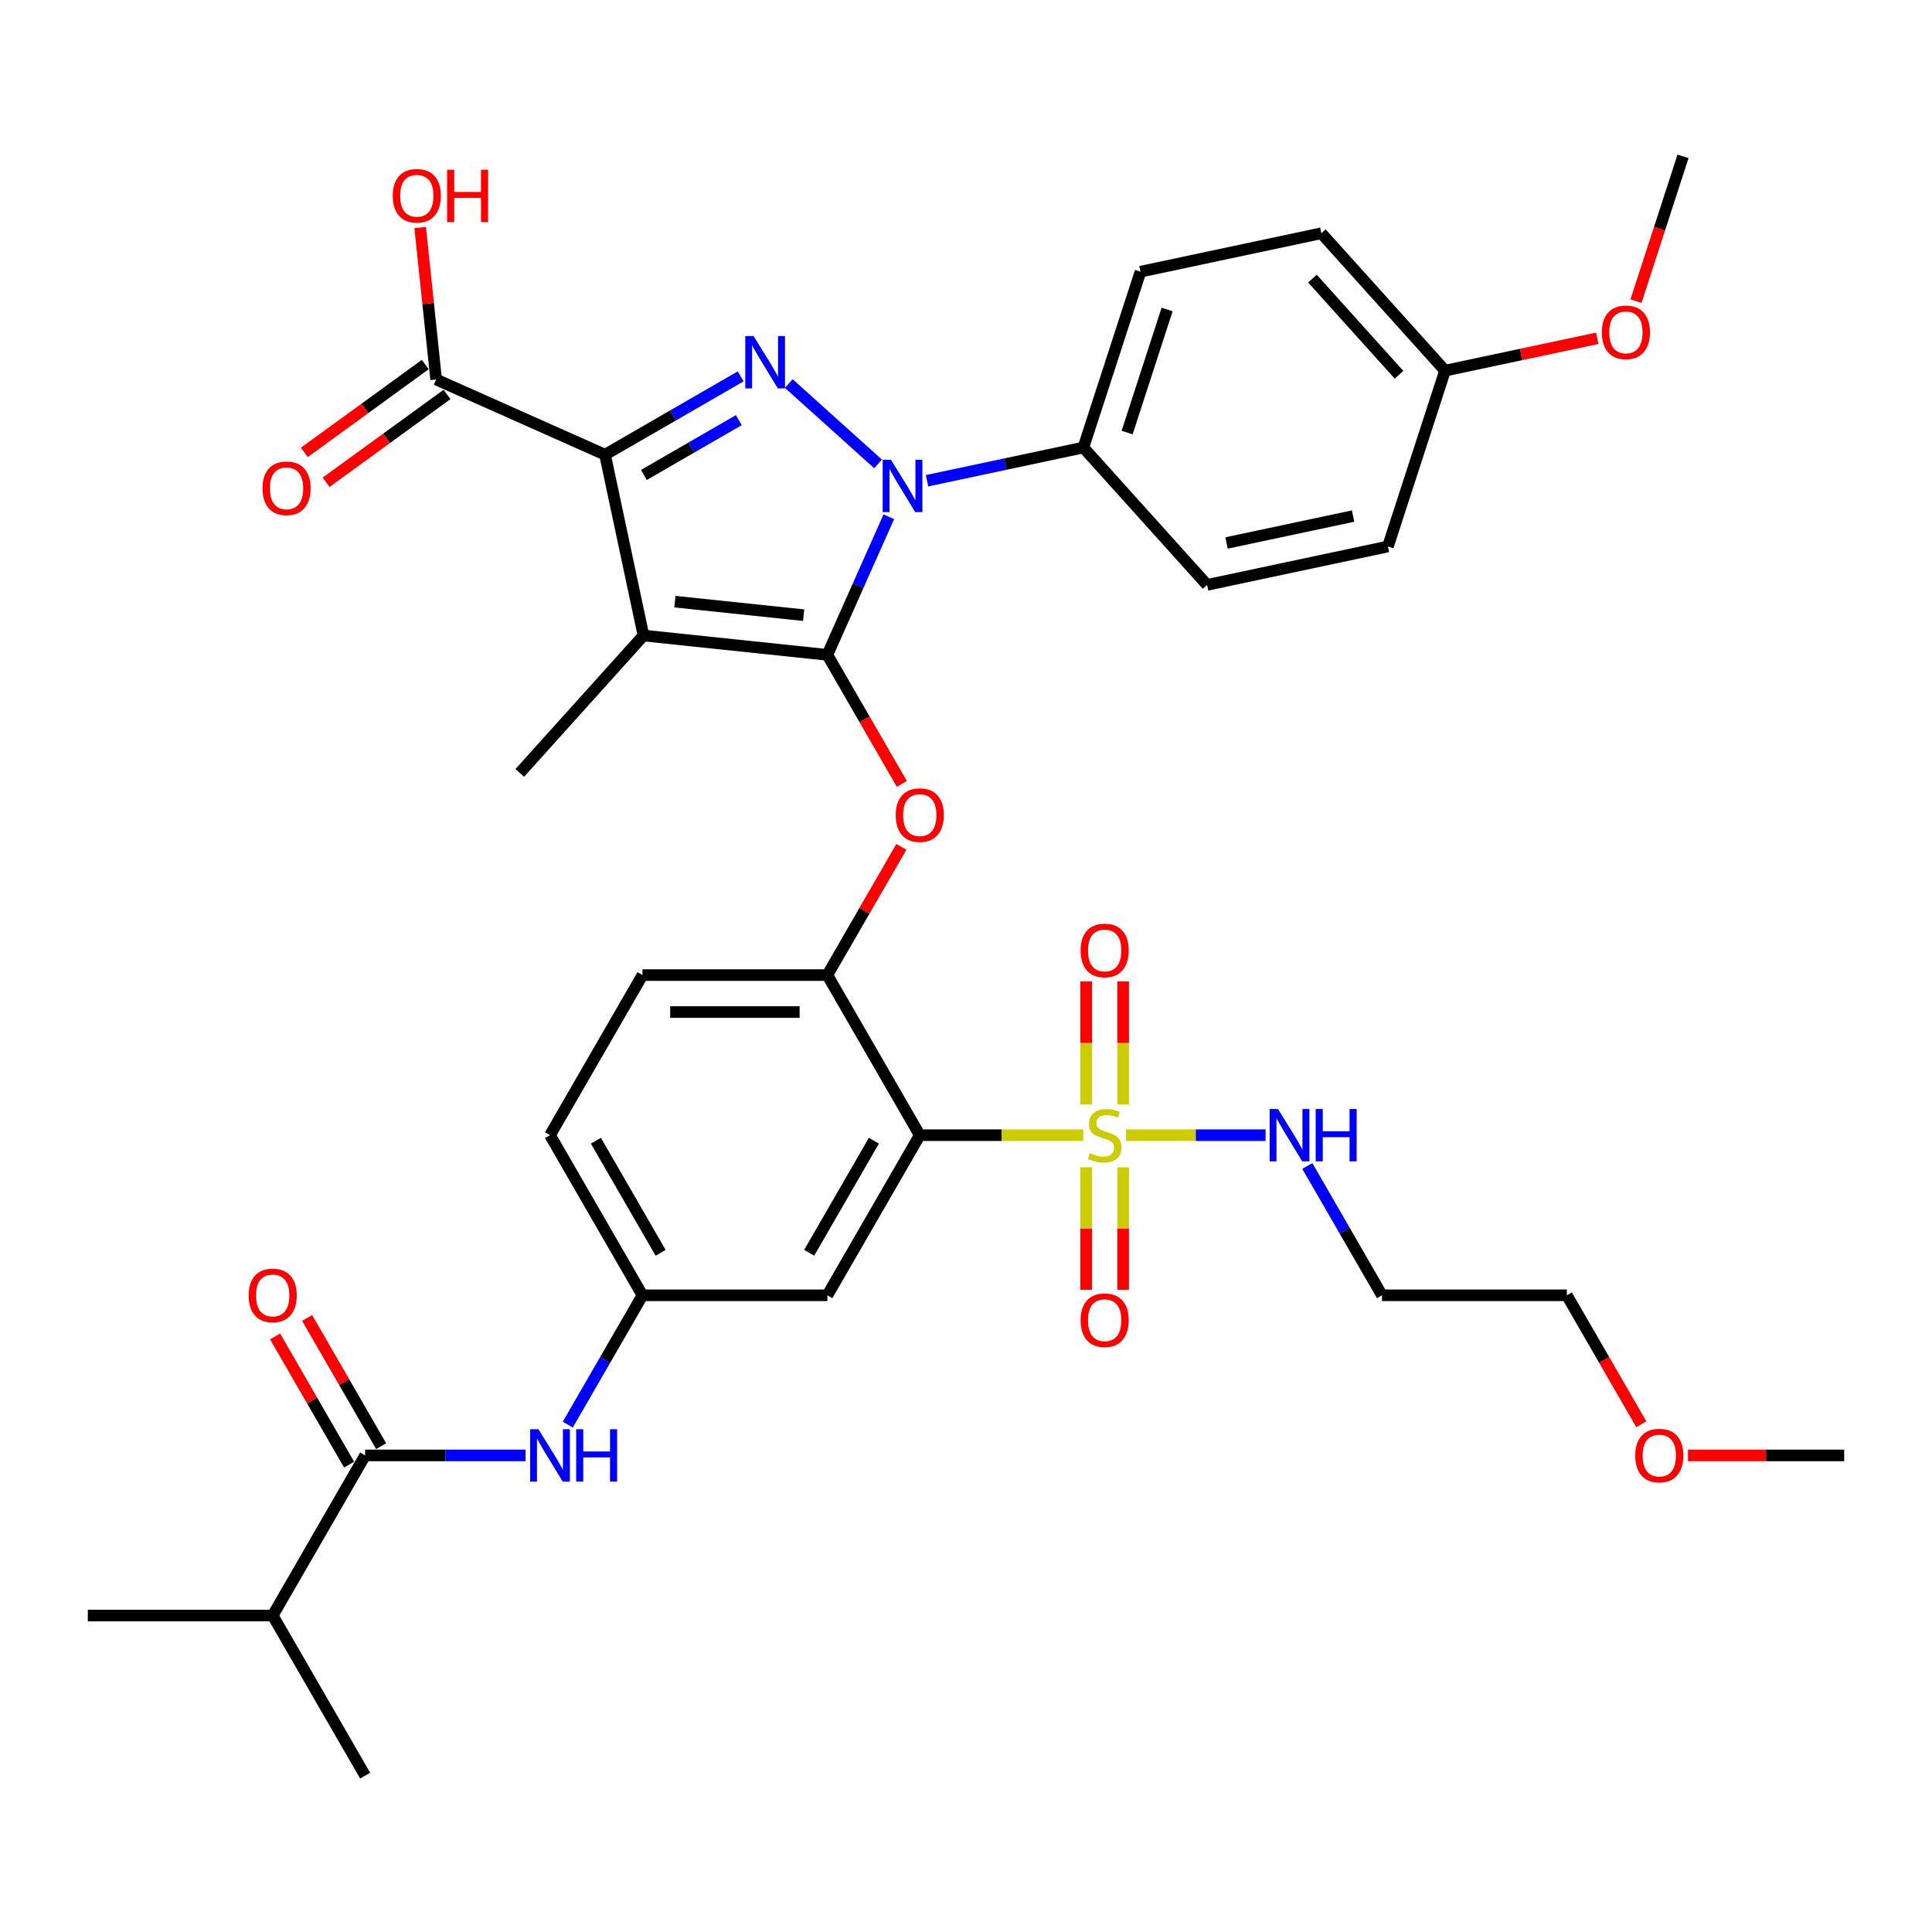 <?xml version='1.0' encoding='iso-8859-1'?>
<svg version='1.1' baseProfile='full'
              xmlns='http://www.w3.org/2000/svg'
                      xmlns:rdkit='http://www.rdkit.org/xml'
                      xmlns:xlink='http://www.w3.org/1999/xlink'
                  xml:space='preserve'
width='1000px' height='1000px' viewBox='0 0 1000 1000'>
<!-- END OF HEADER -->
<rect style='opacity:1.0;fill:#FFFFFF;stroke:none' width='1000' height='1000' x='0' y='0'> </rect>
<path class='bond-0' d='M 293.893,737.374 L 313.215,703.909' style='fill:none;fill-rule:evenodd;stroke:#0000FF;stroke-width:6px;stroke-linecap:butt;stroke-linejoin:miter;stroke-opacity:1' />
<path class='bond-0' d='M 313.215,703.909 L 332.536,670.444' style='fill:none;fill-rule:evenodd;stroke:#000000;stroke-width:6px;stroke-linecap:butt;stroke-linejoin:miter;stroke-opacity:1' />
<path class='bond-1' d='M 272.019,753.317 L 230.507,753.317' style='fill:none;fill-rule:evenodd;stroke:#0000FF;stroke-width:6px;stroke-linecap:butt;stroke-linejoin:miter;stroke-opacity:1' />
<path class='bond-1' d='M 230.507,753.317 L 188.995,753.317' style='fill:none;fill-rule:evenodd;stroke:#000000;stroke-width:6px;stroke-linecap:butt;stroke-linejoin:miter;stroke-opacity:1' />
<path class='bond-2' d='M 454.482,240.122 L 408.281,198.523' style='fill:none;fill-rule:evenodd;stroke:#0000FF;stroke-width:6px;stroke-linecap:butt;stroke-linejoin:miter;stroke-opacity:1' />
<path class='bond-3' d='M 460.054,267.473 L 444.142,303.212' style='fill:none;fill-rule:evenodd;stroke:#0000FF;stroke-width:6px;stroke-linecap:butt;stroke-linejoin:miter;stroke-opacity:1' />
<path class='bond-3' d='M 444.142,303.212 L 428.23,338.951' style='fill:none;fill-rule:evenodd;stroke:#000000;stroke-width:6px;stroke-linecap:butt;stroke-linejoin:miter;stroke-opacity:1' />
<path class='bond-4' d='M 479.822,248.837 L 520.288,240.236' style='fill:none;fill-rule:evenodd;stroke:#0000FF;stroke-width:6px;stroke-linecap:butt;stroke-linejoin:miter;stroke-opacity:1' />
<path class='bond-4' d='M 520.288,240.236 L 560.754,231.634' style='fill:none;fill-rule:evenodd;stroke:#000000;stroke-width:6px;stroke-linecap:butt;stroke-linejoin:miter;stroke-opacity:1' />
<path class='bond-5' d='M 383.368,194.813 L 348.266,215.079' style='fill:none;fill-rule:evenodd;stroke:#0000FF;stroke-width:6px;stroke-linecap:butt;stroke-linejoin:miter;stroke-opacity:1' />
<path class='bond-5' d='M 348.266,215.079 L 313.164,235.345' style='fill:none;fill-rule:evenodd;stroke:#000000;stroke-width:6px;stroke-linecap:butt;stroke-linejoin:miter;stroke-opacity:1' />
<path class='bond-5' d='M 382.407,217.468 L 357.835,231.654' style='fill:none;fill-rule:evenodd;stroke:#0000FF;stroke-width:6px;stroke-linecap:butt;stroke-linejoin:miter;stroke-opacity:1' />
<path class='bond-5' d='M 357.835,231.654 L 333.264,245.84' style='fill:none;fill-rule:evenodd;stroke:#000000;stroke-width:6px;stroke-linecap:butt;stroke-linejoin:miter;stroke-opacity:1' />
<path class='bond-6' d='M 313.164,235.345 L 225.744,196.423' style='fill:none;fill-rule:evenodd;stroke:#000000;stroke-width:6px;stroke-linecap:butt;stroke-linejoin:miter;stroke-opacity:1' />
<path class='bond-7' d='M 313.164,235.345 L 333.06,328.948' style='fill:none;fill-rule:evenodd;stroke:#000000;stroke-width:6px;stroke-linecap:butt;stroke-linejoin:miter;stroke-opacity:1' />
<path class='bond-8' d='M 333.06,328.948 L 269.028,400.062' style='fill:none;fill-rule:evenodd;stroke:#000000;stroke-width:6px;stroke-linecap:butt;stroke-linejoin:miter;stroke-opacity:1' />
<path class='bond-9' d='M 333.06,328.948 L 428.23,338.951' style='fill:none;fill-rule:evenodd;stroke:#000000;stroke-width:6px;stroke-linecap:butt;stroke-linejoin:miter;stroke-opacity:1' />
<path class='bond-9' d='M 349.336,311.415 L 415.955,318.416' style='fill:none;fill-rule:evenodd;stroke:#000000;stroke-width:6px;stroke-linecap:butt;stroke-linejoin:miter;stroke-opacity:1' />
<path class='bond-10' d='M 428.23,338.951 L 447.507,372.34' style='fill:none;fill-rule:evenodd;stroke:#000000;stroke-width:6px;stroke-linecap:butt;stroke-linejoin:miter;stroke-opacity:1' />
<path class='bond-10' d='M 447.507,372.34 L 466.784,405.728' style='fill:none;fill-rule:evenodd;stroke:#FF0000;stroke-width:6px;stroke-linecap:butt;stroke-linejoin:miter;stroke-opacity:1' />
<path class='bond-11' d='M 466.541,438.341 L 447.385,471.519' style='fill:none;fill-rule:evenodd;stroke:#FF0000;stroke-width:6px;stroke-linecap:butt;stroke-linejoin:miter;stroke-opacity:1' />
<path class='bond-11' d='M 447.385,471.519 L 428.23,504.697' style='fill:none;fill-rule:evenodd;stroke:#000000;stroke-width:6px;stroke-linecap:butt;stroke-linejoin:miter;stroke-opacity:1' />
<path class='bond-12' d='M 582.852,587.57 L 618.961,587.57' style='fill:none;fill-rule:evenodd;stroke:#CCCC00;stroke-width:6px;stroke-linecap:butt;stroke-linejoin:miter;stroke-opacity:1' />
<path class='bond-12' d='M 618.961,587.57 L 655.071,587.57' style='fill:none;fill-rule:evenodd;stroke:#0000FF;stroke-width:6px;stroke-linecap:butt;stroke-linejoin:miter;stroke-opacity:1' />
<path class='bond-13' d='M 562.201,604.202 L 562.201,635.893' style='fill:none;fill-rule:evenodd;stroke:#CCCC00;stroke-width:6px;stroke-linecap:butt;stroke-linejoin:miter;stroke-opacity:1' />
<path class='bond-13' d='M 562.201,635.893 L 562.201,667.584' style='fill:none;fill-rule:evenodd;stroke:#FF0000;stroke-width:6px;stroke-linecap:butt;stroke-linejoin:miter;stroke-opacity:1' />
<path class='bond-13' d='M 581.34,604.202 L 581.34,635.893' style='fill:none;fill-rule:evenodd;stroke:#CCCC00;stroke-width:6px;stroke-linecap:butt;stroke-linejoin:miter;stroke-opacity:1' />
<path class='bond-13' d='M 581.34,635.893 L 581.34,667.584' style='fill:none;fill-rule:evenodd;stroke:#FF0000;stroke-width:6px;stroke-linecap:butt;stroke-linejoin:miter;stroke-opacity:1' />
<path class='bond-14' d='M 581.34,571.666 L 581.34,539.831' style='fill:none;fill-rule:evenodd;stroke:#CCCC00;stroke-width:6px;stroke-linecap:butt;stroke-linejoin:miter;stroke-opacity:1' />
<path class='bond-14' d='M 581.34,539.831 L 581.34,507.996' style='fill:none;fill-rule:evenodd;stroke:#FF0000;stroke-width:6px;stroke-linecap:butt;stroke-linejoin:miter;stroke-opacity:1' />
<path class='bond-14' d='M 562.201,571.666 L 562.201,539.831' style='fill:none;fill-rule:evenodd;stroke:#CCCC00;stroke-width:6px;stroke-linecap:butt;stroke-linejoin:miter;stroke-opacity:1' />
<path class='bond-14' d='M 562.201,539.831 L 562.201,507.996' style='fill:none;fill-rule:evenodd;stroke:#FF0000;stroke-width:6px;stroke-linecap:butt;stroke-linejoin:miter;stroke-opacity:1' />
<path class='bond-15' d='M 560.689,587.57 L 518.383,587.57' style='fill:none;fill-rule:evenodd;stroke:#CCCC00;stroke-width:6px;stroke-linecap:butt;stroke-linejoin:miter;stroke-opacity:1' />
<path class='bond-15' d='M 518.383,587.57 L 476.077,587.57' style='fill:none;fill-rule:evenodd;stroke:#000000;stroke-width:6px;stroke-linecap:butt;stroke-linejoin:miter;stroke-opacity:1' />
<path class='bond-16' d='M 225.744,196.423 L 221.61,157.097' style='fill:none;fill-rule:evenodd;stroke:#000000;stroke-width:6px;stroke-linecap:butt;stroke-linejoin:miter;stroke-opacity:1' />
<path class='bond-16' d='M 221.61,157.097 L 217.477,117.77' style='fill:none;fill-rule:evenodd;stroke:#FF0000;stroke-width:6px;stroke-linecap:butt;stroke-linejoin:miter;stroke-opacity:1' />
<path class='bond-17' d='M 220.119,188.681 L 188.826,211.417' style='fill:none;fill-rule:evenodd;stroke:#000000;stroke-width:6px;stroke-linecap:butt;stroke-linejoin:miter;stroke-opacity:1' />
<path class='bond-17' d='M 188.826,211.417 L 157.534,234.152' style='fill:none;fill-rule:evenodd;stroke:#FF0000;stroke-width:6px;stroke-linecap:butt;stroke-linejoin:miter;stroke-opacity:1' />
<path class='bond-17' d='M 231.368,204.165 L 200.076,226.9' style='fill:none;fill-rule:evenodd;stroke:#000000;stroke-width:6px;stroke-linecap:butt;stroke-linejoin:miter;stroke-opacity:1' />
<path class='bond-17' d='M 200.076,226.9 L 168.783,249.636' style='fill:none;fill-rule:evenodd;stroke:#FF0000;stroke-width:6px;stroke-linecap:butt;stroke-linejoin:miter;stroke-opacity:1' />
<path class='bond-18' d='M 141.148,836.19 L 45.455,836.19' style='fill:none;fill-rule:evenodd;stroke:#000000;stroke-width:6px;stroke-linecap:butt;stroke-linejoin:miter;stroke-opacity:1' />
<path class='bond-19' d='M 141.148,836.19 L 188.995,919.063' style='fill:none;fill-rule:evenodd;stroke:#000000;stroke-width:6px;stroke-linecap:butt;stroke-linejoin:miter;stroke-opacity:1' />
<path class='bond-20' d='M 141.148,836.19 L 188.995,753.317' style='fill:none;fill-rule:evenodd;stroke:#000000;stroke-width:6px;stroke-linecap:butt;stroke-linejoin:miter;stroke-opacity:1' />
<path class='bond-21' d='M 476.077,587.57 L 428.23,670.444' style='fill:none;fill-rule:evenodd;stroke:#000000;stroke-width:6px;stroke-linecap:butt;stroke-linejoin:miter;stroke-opacity:1' />
<path class='bond-21' d='M 452.325,590.432 L 418.832,648.443' style='fill:none;fill-rule:evenodd;stroke:#000000;stroke-width:6px;stroke-linecap:butt;stroke-linejoin:miter;stroke-opacity:1' />
<path class='bond-22' d='M 476.077,587.57 L 428.23,504.697' style='fill:none;fill-rule:evenodd;stroke:#000000;stroke-width:6px;stroke-linecap:butt;stroke-linejoin:miter;stroke-opacity:1' />
<path class='bond-23' d='M 428.23,670.444 L 332.536,670.444' style='fill:none;fill-rule:evenodd;stroke:#000000;stroke-width:6px;stroke-linecap:butt;stroke-linejoin:miter;stroke-opacity:1' />
<path class='bond-24' d='M 332.536,670.444 L 284.689,587.57' style='fill:none;fill-rule:evenodd;stroke:#000000;stroke-width:6px;stroke-linecap:butt;stroke-linejoin:miter;stroke-opacity:1' />
<path class='bond-24' d='M 341.934,648.443 L 308.441,590.432' style='fill:none;fill-rule:evenodd;stroke:#000000;stroke-width:6px;stroke-linecap:butt;stroke-linejoin:miter;stroke-opacity:1' />
<path class='bond-25' d='M 428.23,504.697 L 332.536,504.697' style='fill:none;fill-rule:evenodd;stroke:#000000;stroke-width:6px;stroke-linecap:butt;stroke-linejoin:miter;stroke-opacity:1' />
<path class='bond-25' d='M 413.876,523.836 L 346.89,523.836' style='fill:none;fill-rule:evenodd;stroke:#000000;stroke-width:6px;stroke-linecap:butt;stroke-linejoin:miter;stroke-opacity:1' />
<path class='bond-26' d='M 284.689,587.57 L 332.536,504.697' style='fill:none;fill-rule:evenodd;stroke:#000000;stroke-width:6px;stroke-linecap:butt;stroke-linejoin:miter;stroke-opacity:1' />
<path class='bond-27' d='M 197.283,748.532 L 178.127,715.354' style='fill:none;fill-rule:evenodd;stroke:#000000;stroke-width:6px;stroke-linecap:butt;stroke-linejoin:miter;stroke-opacity:1' />
<path class='bond-27' d='M 178.127,715.354 L 158.972,682.176' style='fill:none;fill-rule:evenodd;stroke:#FF0000;stroke-width:6px;stroke-linecap:butt;stroke-linejoin:miter;stroke-opacity:1' />
<path class='bond-27' d='M 180.708,758.102 L 161.552,724.923' style='fill:none;fill-rule:evenodd;stroke:#000000;stroke-width:6px;stroke-linecap:butt;stroke-linejoin:miter;stroke-opacity:1' />
<path class='bond-27' d='M 161.552,724.923 L 142.397,691.745' style='fill:none;fill-rule:evenodd;stroke:#FF0000;stroke-width:6px;stroke-linecap:butt;stroke-linejoin:miter;stroke-opacity:1' />
<path class='bond-28' d='M 560.754,231.634 L 590.325,140.624' style='fill:none;fill-rule:evenodd;stroke:#000000;stroke-width:6px;stroke-linecap:butt;stroke-linejoin:miter;stroke-opacity:1' />
<path class='bond-28' d='M 583.392,223.897 L 604.092,160.19' style='fill:none;fill-rule:evenodd;stroke:#000000;stroke-width:6px;stroke-linecap:butt;stroke-linejoin:miter;stroke-opacity:1' />
<path class='bond-29' d='M 560.754,231.634 L 624.786,302.749' style='fill:none;fill-rule:evenodd;stroke:#000000;stroke-width:6px;stroke-linecap:butt;stroke-linejoin:miter;stroke-opacity:1' />
<path class='bond-30' d='M 747.96,191.843 L 683.928,120.728' style='fill:none;fill-rule:evenodd;stroke:#000000;stroke-width:6px;stroke-linecap:butt;stroke-linejoin:miter;stroke-opacity:1' />
<path class='bond-30' d='M 724.132,193.982 L 679.31,144.202' style='fill:none;fill-rule:evenodd;stroke:#000000;stroke-width:6px;stroke-linecap:butt;stroke-linejoin:miter;stroke-opacity:1' />
<path class='bond-31' d='M 747.96,191.843 L 787.345,183.471' style='fill:none;fill-rule:evenodd;stroke:#000000;stroke-width:6px;stroke-linecap:butt;stroke-linejoin:miter;stroke-opacity:1' />
<path class='bond-31' d='M 787.345,183.471 L 826.73,175.099' style='fill:none;fill-rule:evenodd;stroke:#FF0000;stroke-width:6px;stroke-linecap:butt;stroke-linejoin:miter;stroke-opacity:1' />
<path class='bond-32' d='M 747.96,191.843 L 718.389,282.853' style='fill:none;fill-rule:evenodd;stroke:#000000;stroke-width:6px;stroke-linecap:butt;stroke-linejoin:miter;stroke-opacity:1' />
<path class='bond-33' d='M 590.325,140.624 L 683.928,120.728' style='fill:none;fill-rule:evenodd;stroke:#000000;stroke-width:6px;stroke-linecap:butt;stroke-linejoin:miter;stroke-opacity:1' />
<path class='bond-34' d='M 624.786,302.749 L 718.389,282.853' style='fill:none;fill-rule:evenodd;stroke:#000000;stroke-width:6px;stroke-linecap:butt;stroke-linejoin:miter;stroke-opacity:1' />
<path class='bond-34' d='M 634.847,281.044 L 700.369,267.117' style='fill:none;fill-rule:evenodd;stroke:#000000;stroke-width:6px;stroke-linecap:butt;stroke-linejoin:miter;stroke-opacity:1' />
<path class='bond-35' d='M 846.792,155.851 L 858.963,118.394' style='fill:none;fill-rule:evenodd;stroke:#FF0000;stroke-width:6px;stroke-linecap:butt;stroke-linejoin:miter;stroke-opacity:1' />
<path class='bond-35' d='M 858.963,118.394 L 871.133,80.936' style='fill:none;fill-rule:evenodd;stroke:#000000;stroke-width:6px;stroke-linecap:butt;stroke-linejoin:miter;stroke-opacity:1' />
<path class='bond-36' d='M 676.669,603.513 L 695.99,636.978' style='fill:none;fill-rule:evenodd;stroke:#0000FF;stroke-width:6px;stroke-linecap:butt;stroke-linejoin:miter;stroke-opacity:1' />
<path class='bond-36' d='M 695.99,636.978 L 715.311,670.444' style='fill:none;fill-rule:evenodd;stroke:#000000;stroke-width:6px;stroke-linecap:butt;stroke-linejoin:miter;stroke-opacity:1' />
<path class='bond-37' d='M 849.559,737.221 L 830.282,703.833' style='fill:none;fill-rule:evenodd;stroke:#FF0000;stroke-width:6px;stroke-linecap:butt;stroke-linejoin:miter;stroke-opacity:1' />
<path class='bond-37' d='M 830.282,703.833 L 811.005,670.444' style='fill:none;fill-rule:evenodd;stroke:#000000;stroke-width:6px;stroke-linecap:butt;stroke-linejoin:miter;stroke-opacity:1' />
<path class='bond-38' d='M 873.684,753.317 L 914.115,753.317' style='fill:none;fill-rule:evenodd;stroke:#FF0000;stroke-width:6px;stroke-linecap:butt;stroke-linejoin:miter;stroke-opacity:1' />
<path class='bond-38' d='M 914.115,753.317 L 954.545,753.317' style='fill:none;fill-rule:evenodd;stroke:#000000;stroke-width:6px;stroke-linecap:butt;stroke-linejoin:miter;stroke-opacity:1' />
<path class='bond-39' d='M 715.311,670.444 L 811.005,670.444' style='fill:none;fill-rule:evenodd;stroke:#000000;stroke-width:6px;stroke-linecap:butt;stroke-linejoin:miter;stroke-opacity:1' />
<path  class='atom-0' d='M 278.699 739.767
L 287.579 754.121
Q 288.459 755.537, 289.876 758.102
Q 291.292 760.666, 291.368 760.819
L 291.368 739.767
L 294.967 739.767
L 294.967 766.867
L 291.254 766.867
L 281.722 751.173
Q 280.612 749.336, 279.426 747.231
Q 278.278 745.126, 277.933 744.475
L 277.933 766.867
L 274.411 766.867
L 274.411 739.767
L 278.699 739.767
' fill='#0000FF'/>
<path  class='atom-0' d='M 298.22 739.767
L 301.895 739.767
L 301.895 751.288
L 315.751 751.288
L 315.751 739.767
L 319.426 739.767
L 319.426 766.867
L 315.751 766.867
L 315.751 754.35
L 301.895 754.35
L 301.895 766.867
L 298.22 766.867
L 298.22 739.767
' fill='#0000FF'/>
<path  class='atom-1' d='M 461.161 237.98
L 470.042 252.334
Q 470.922 253.75, 472.338 256.315
Q 473.755 258.879, 473.831 259.033
L 473.831 237.98
L 477.429 237.98
L 477.429 265.08
L 473.716 265.08
L 464.185 249.387
Q 463.075 247.549, 461.889 245.444
Q 460.74 243.339, 460.396 242.688
L 460.396 265.08
L 456.874 265.08
L 456.874 237.98
L 461.161 237.98
' fill='#0000FF'/>
<path  class='atom-2' d='M 390.047 173.948
L 398.927 188.302
Q 399.808 189.719, 401.224 192.283
Q 402.64 194.848, 402.717 195.001
L 402.717 173.948
L 406.315 173.948
L 406.315 201.049
L 402.602 201.049
L 393.071 185.355
Q 391.961 183.518, 390.774 181.412
Q 389.626 179.307, 389.282 178.656
L 389.282 201.049
L 385.76 201.049
L 385.76 173.948
L 390.047 173.948
' fill='#0000FF'/>
<path  class='atom-6' d='M 463.636 421.901
Q 463.636 415.393, 466.852 411.757
Q 470.067 408.121, 476.077 408.121
Q 482.086 408.121, 485.301 411.757
Q 488.517 415.393, 488.517 421.901
Q 488.517 428.484, 485.263 432.235
Q 482.01 435.948, 476.077 435.948
Q 470.105 435.948, 466.852 432.235
Q 463.636 428.523, 463.636 421.901
M 476.077 432.886
Q 480.211 432.886, 482.431 430.13
Q 484.689 427.336, 484.689 421.901
Q 484.689 416.58, 482.431 413.901
Q 480.211 411.183, 476.077 411.183
Q 471.943 411.183, 469.684 413.862
Q 467.464 416.542, 467.464 421.901
Q 467.464 427.374, 469.684 430.13
Q 471.943 432.886, 476.077 432.886
' fill='#FF0000'/>
<path  class='atom-7' d='M 564.115 596.872
Q 564.421 596.987, 565.684 597.523
Q 566.947 598.059, 568.325 598.403
Q 569.742 598.709, 571.12 598.709
Q 573.684 598.709, 575.177 597.484
Q 576.67 596.221, 576.67 594.039
Q 576.67 592.547, 575.904 591.628
Q 575.177 590.709, 574.029 590.212
Q 572.88 589.714, 570.967 589.14
Q 568.555 588.413, 567.1 587.724
Q 565.684 587.035, 564.651 585.58
Q 563.656 584.126, 563.656 581.676
Q 563.656 578.269, 565.952 576.164
Q 568.287 574.059, 572.88 574.059
Q 576.019 574.059, 579.579 575.551
L 578.699 578.499
Q 575.445 577.159, 572.995 577.159
Q 570.354 577.159, 568.9 578.269
Q 567.445 579.341, 567.483 581.216
Q 567.483 582.671, 568.211 583.551
Q 568.976 584.432, 570.048 584.929
Q 571.158 585.427, 572.995 586.001
Q 575.445 586.767, 576.9 587.532
Q 578.354 588.298, 579.388 589.867
Q 580.459 591.398, 580.459 594.039
Q 580.459 597.791, 577.933 599.819
Q 575.445 601.81, 571.273 601.81
Q 568.861 601.81, 567.024 601.274
Q 565.225 600.776, 563.081 599.896
L 564.115 596.872
' fill='#CCCC00'/>
<path  class='atom-8' d='M 559.33 683.341
Q 559.33 676.834, 562.545 673.197
Q 565.761 669.561, 571.77 669.561
Q 577.78 669.561, 580.995 673.197
Q 584.211 676.834, 584.211 683.341
Q 584.211 689.925, 580.957 693.676
Q 577.703 697.389, 571.77 697.389
Q 565.799 697.389, 562.545 693.676
Q 559.33 689.963, 559.33 683.341
M 571.77 694.326
Q 575.904 694.326, 578.124 691.57
Q 580.383 688.776, 580.383 683.341
Q 580.383 678.02, 578.124 675.341
Q 575.904 672.623, 571.77 672.623
Q 567.636 672.623, 565.378 675.303
Q 563.158 677.982, 563.158 683.341
Q 563.158 688.815, 565.378 691.57
Q 567.636 694.326, 571.77 694.326
' fill='#FF0000'/>
<path  class='atom-9' d='M 559.33 491.953
Q 559.33 485.446, 562.545 481.81
Q 565.761 478.173, 571.77 478.173
Q 577.78 478.173, 580.995 481.81
Q 584.211 485.446, 584.211 491.953
Q 584.211 498.537, 580.957 502.288
Q 577.703 506.001, 571.77 506.001
Q 565.799 506.001, 562.545 502.288
Q 559.33 498.575, 559.33 491.953
M 571.77 502.939
Q 575.904 502.939, 578.124 500.183
Q 580.383 497.389, 580.383 491.953
Q 580.383 486.633, 578.124 483.953
Q 575.904 481.236, 571.77 481.236
Q 567.636 481.236, 565.378 483.915
Q 563.158 486.594, 563.158 491.953
Q 563.158 497.427, 565.378 500.183
Q 567.636 502.939, 571.77 502.939
' fill='#FF0000'/>
<path  class='atom-11' d='M 203.301 101.33
Q 203.301 94.823, 206.516 91.187
Q 209.731 87.55, 215.741 87.55
Q 221.75 87.55, 224.966 91.187
Q 228.181 94.823, 228.181 101.33
Q 228.181 107.914, 224.928 111.665
Q 221.674 115.378, 215.741 115.378
Q 209.77 115.378, 206.516 111.665
Q 203.301 107.952, 203.301 101.33
M 215.741 112.316
Q 219.875 112.316, 222.095 109.56
Q 224.353 106.766, 224.353 101.33
Q 224.353 96.01, 222.095 93.33
Q 219.875 90.612, 215.741 90.612
Q 211.607 90.612, 209.349 93.292
Q 207.128 95.971, 207.128 101.33
Q 207.128 106.804, 209.349 109.56
Q 211.607 112.316, 215.741 112.316
' fill='#FF0000'/>
<path  class='atom-11' d='M 231.435 87.856
L 235.109 87.856
L 235.109 99.378
L 248.966 99.378
L 248.966 87.856
L 252.64 87.856
L 252.64 114.957
L 248.966 114.957
L 248.966 102.44
L 235.109 102.44
L 235.109 114.957
L 231.435 114.957
L 231.435 87.856
' fill='#FF0000'/>
<path  class='atom-12' d='M 135.886 252.747
Q 135.886 246.24, 139.101 242.604
Q 142.316 238.967, 148.326 238.967
Q 154.335 238.967, 157.551 242.604
Q 160.766 246.24, 160.766 252.747
Q 160.766 259.331, 157.512 263.082
Q 154.259 266.795, 148.326 266.795
Q 142.354 266.795, 139.101 263.082
Q 135.886 259.369, 135.886 252.747
M 148.326 263.733
Q 152.46 263.733, 154.68 260.977
Q 156.938 258.183, 156.938 252.747
Q 156.938 247.427, 154.68 244.747
Q 152.46 242.029, 148.326 242.029
Q 144.192 242.029, 141.933 244.709
Q 139.713 247.388, 139.713 252.747
Q 139.713 258.221, 141.933 260.977
Q 144.192 263.733, 148.326 263.733
' fill='#FF0000'/>
<path  class='atom-21' d='M 128.708 670.52
Q 128.708 664.013, 131.923 660.377
Q 135.139 656.74, 141.148 656.74
Q 147.158 656.74, 150.373 660.377
Q 153.589 664.013, 153.589 670.52
Q 153.589 677.104, 150.335 680.855
Q 147.081 684.568, 141.148 684.568
Q 135.177 684.568, 131.923 680.855
Q 128.708 677.142, 128.708 670.52
M 141.148 681.506
Q 145.282 681.506, 147.502 678.75
Q 149.761 675.956, 149.761 670.52
Q 149.761 665.2, 147.502 662.52
Q 145.282 659.803, 141.148 659.803
Q 137.014 659.803, 134.756 662.482
Q 132.536 665.161, 132.536 670.52
Q 132.536 675.994, 134.756 678.75
Q 137.014 681.506, 141.148 681.506
' fill='#FF0000'/>
<path  class='atom-31' d='M 829.122 172.023
Q 829.122 165.516, 832.338 161.88
Q 835.553 158.243, 841.562 158.243
Q 847.572 158.243, 850.787 161.88
Q 854.003 165.516, 854.003 172.023
Q 854.003 178.607, 850.749 182.358
Q 847.495 186.071, 841.562 186.071
Q 835.591 186.071, 832.338 182.358
Q 829.122 178.645, 829.122 172.023
M 841.562 183.009
Q 845.696 183.009, 847.916 180.253
Q 850.175 177.459, 850.175 172.023
Q 850.175 166.703, 847.916 164.023
Q 845.696 161.306, 841.562 161.306
Q 837.428 161.306, 835.17 163.985
Q 832.95 166.664, 832.95 172.023
Q 832.95 177.497, 835.17 180.253
Q 837.428 183.009, 841.562 183.009
' fill='#FF0000'/>
<path  class='atom-33' d='M 661.474 574.02
L 670.354 588.374
Q 671.234 589.791, 672.651 592.355
Q 674.067 594.92, 674.144 595.073
L 674.144 574.02
L 677.742 574.02
L 677.742 601.121
L 674.029 601.121
L 664.498 585.427
Q 663.388 583.59, 662.201 581.484
Q 661.053 579.379, 660.708 578.728
L 660.708 601.121
L 657.187 601.121
L 657.187 574.02
L 661.474 574.02
' fill='#0000FF'/>
<path  class='atom-33' d='M 680.995 574.02
L 684.67 574.02
L 684.67 585.542
L 698.526 585.542
L 698.526 574.02
L 702.201 574.02
L 702.201 601.121
L 698.526 601.121
L 698.526 588.604
L 684.67 588.604
L 684.67 601.121
L 680.995 601.121
L 680.995 574.02
' fill='#0000FF'/>
<path  class='atom-34' d='M 846.411 753.394
Q 846.411 746.886, 849.627 743.25
Q 852.842 739.614, 858.852 739.614
Q 864.861 739.614, 868.077 743.25
Q 871.292 746.886, 871.292 753.394
Q 871.292 759.977, 868.038 763.728
Q 864.785 767.441, 858.852 767.441
Q 852.88 767.441, 849.627 763.728
Q 846.411 760.016, 846.411 753.394
M 858.852 764.379
Q 862.986 764.379, 865.206 761.623
Q 867.464 758.829, 867.464 753.394
Q 867.464 748.073, 865.206 745.394
Q 862.986 742.676, 858.852 742.676
Q 854.718 742.676, 852.459 745.355
Q 850.239 748.035, 850.239 753.394
Q 850.239 758.867, 852.459 761.623
Q 854.718 764.379, 858.852 764.379
' fill='#FF0000'/>
</svg>
